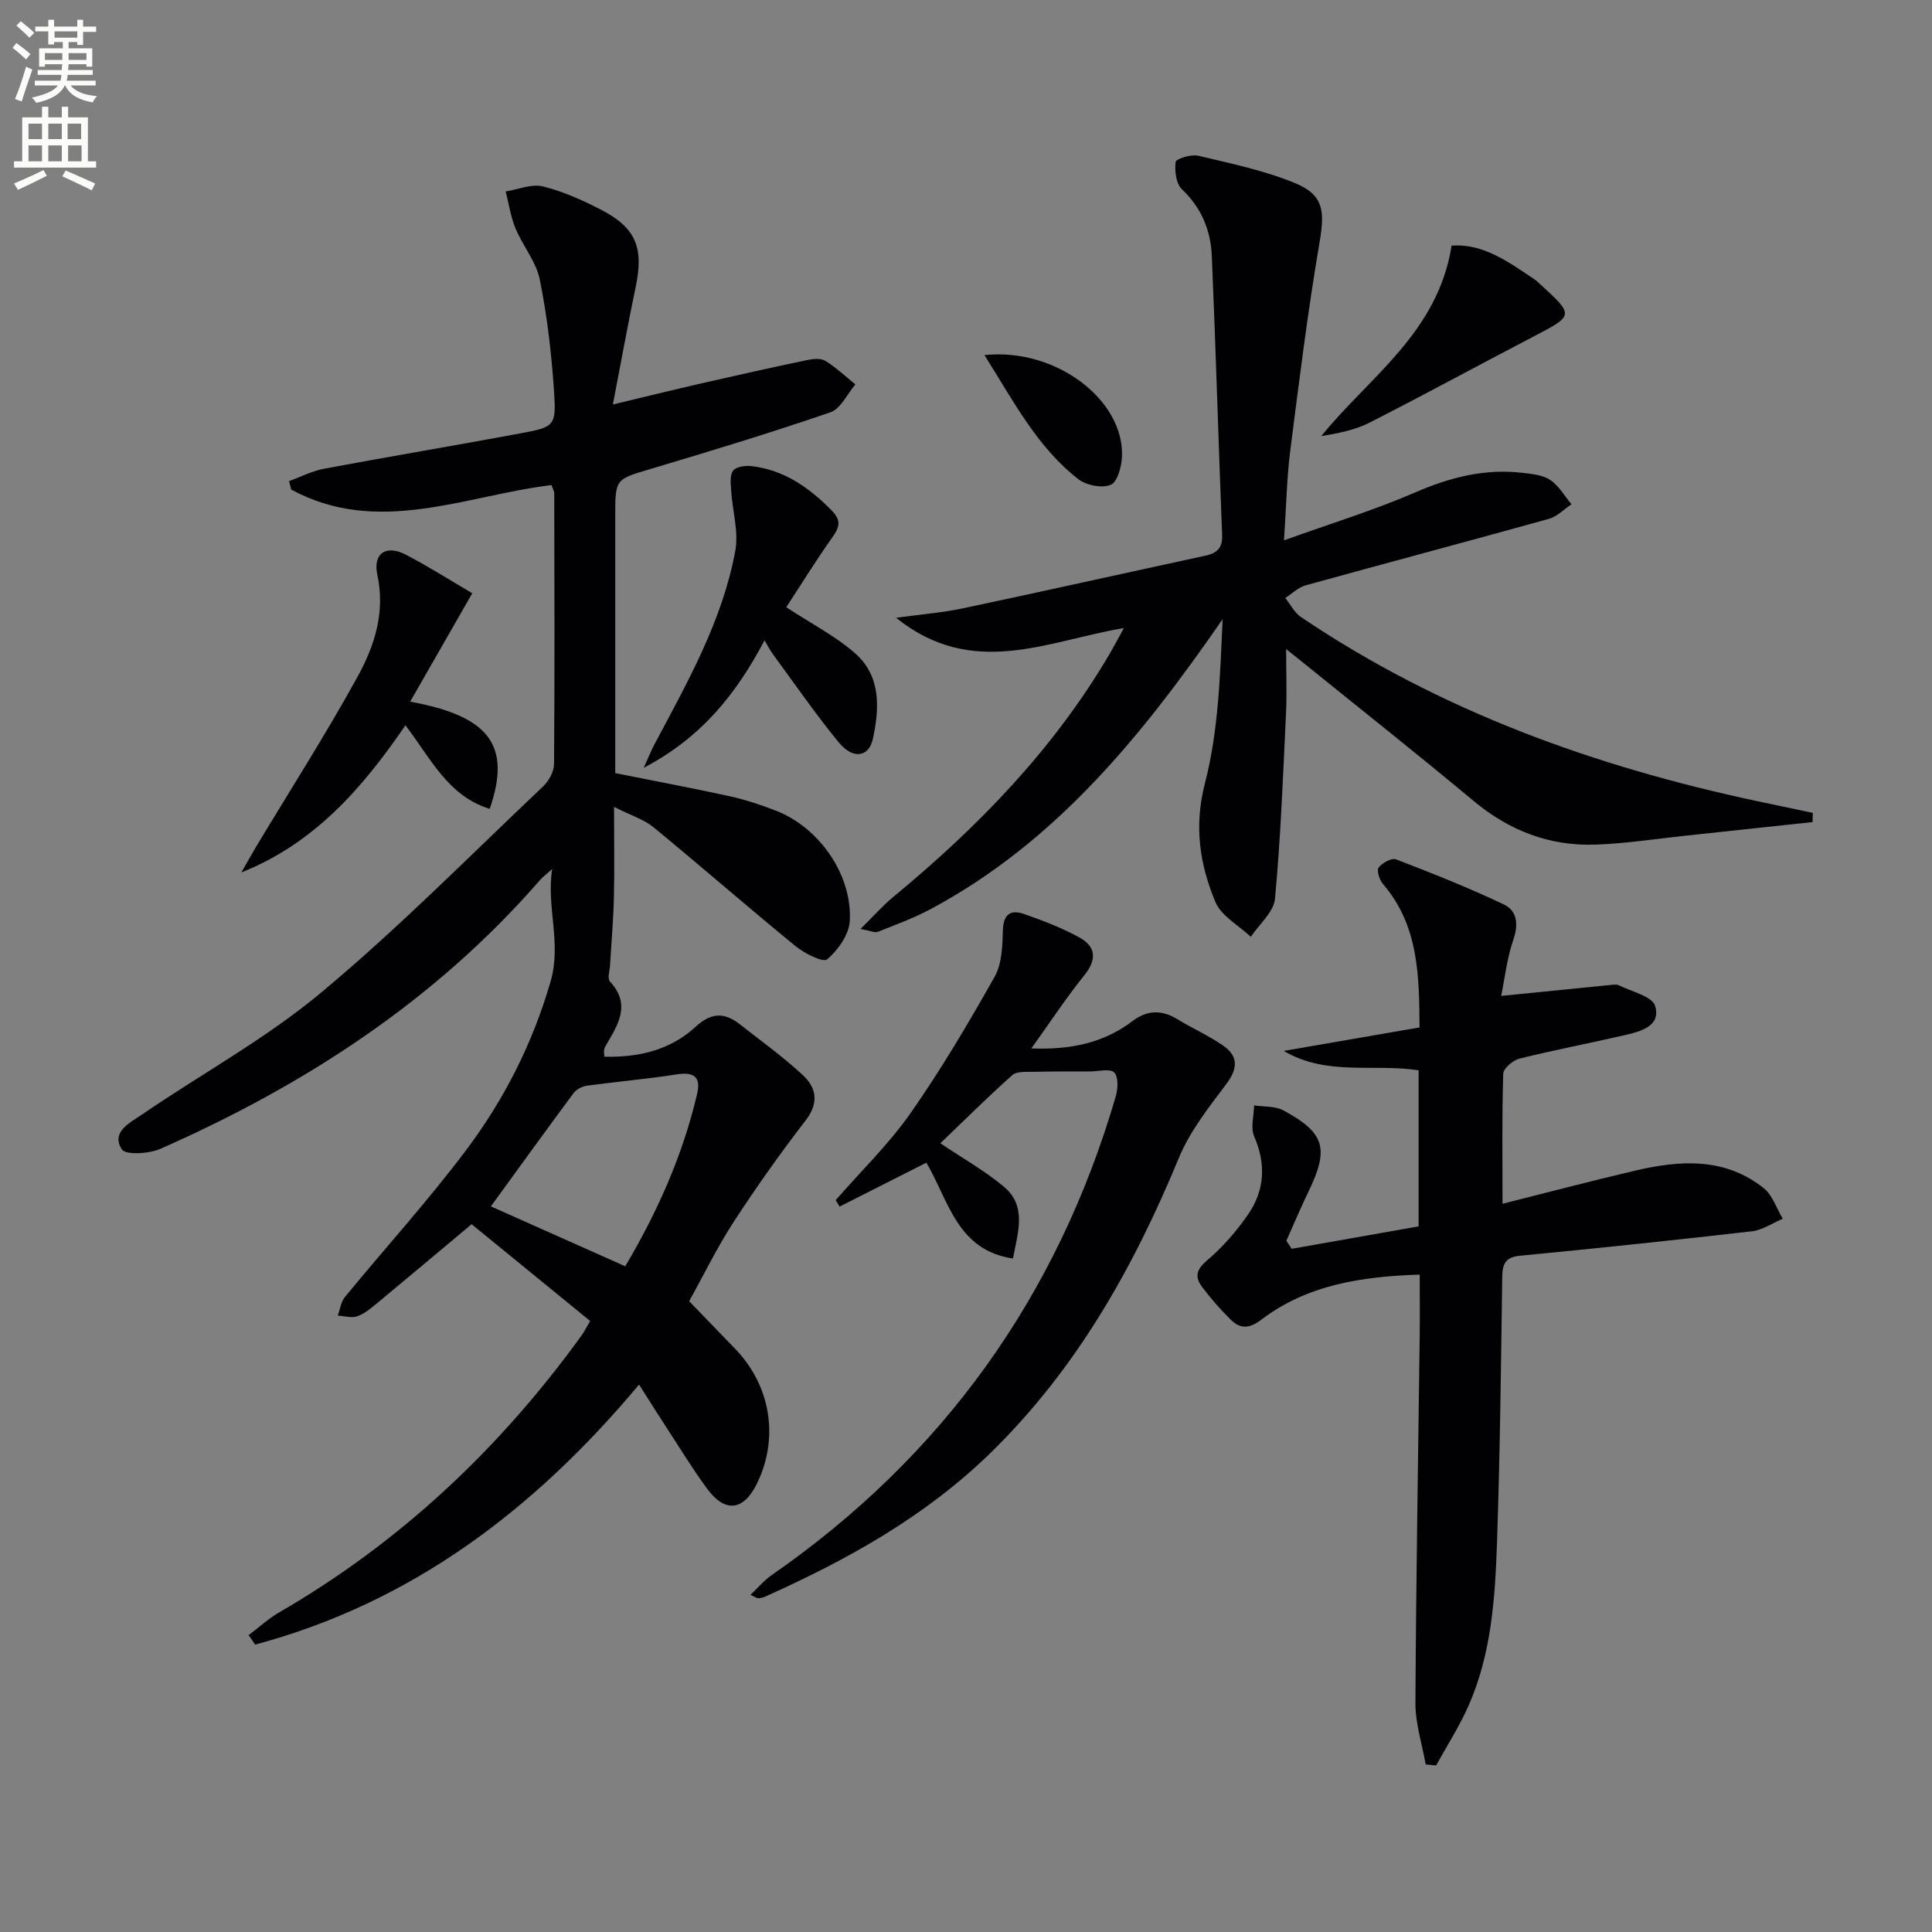 <svg enable-background="new 0 0 400 400" viewBox="0 0 400 400" xmlns="http://www.w3.org/2000/svg"><rect x="0" y="0" width="400" height="400" fill="#808080" stroke="none"/><path d="m2.6 9.9.8-1c.9.7 1.9 1.4 2.9 2.3l-.9 1.1c-1.1-1-2-1.8-2.8-2.4zm.5 10.6c.9-2.1 1.6-4.3 2.3-6.7.4.2.8.4 1.3.6-.7 2.1-1.5 4.3-2.2 6.6zm.3-15.2.9-.9c1 .8 2 1.6 2.8 2.4l-1 1c-.9-.9-1.8-1.7-2.7-2.5zm12.6-1.2h1.2v1.4h2.7v1.1h-2.7v2.7h-1.2v-.6h-1.8v1.3h4.9v3.8h-1.2v-.5h-3.7c0 .4-.1.9-.1 1.2h5.1v1h-5.2c0 .5-.1.9-.2 1.2h6v1h-5.2c1.1 1.3 2.9 2 5.5 2.2-.4.4-.7.8-.9 1.3-2.9-.5-4.8-1.6-5.7-3.5h-.1c-.8 1.7-2.7 2.9-5.9 3.6-.2-.4-.6-.8-.9-1.1 2.8-.6 4.6-1.4 5.4-2.5h-4.8v-1h5.3c.1-.3.2-.7.2-1.2h-4.9v-1h5c0-.4 0-.8.1-1.2h-3.6v.5h-1.2v-3.8h4.9v-1.3h-1.8v.5h-1.2v-2.7h-2.7v-1h2.7v-1.4h1.2v1.4h4.8zm-6.7 8.3h3.6c0-.4 0-.9 0-1.4h-3.6zm1.9-4.6h4.8v-1.3h-4.7v1.3zm6.7 3.2h-3.7v1.4h3.7z" fill="#fbfcfa"/><path d="m8.7 22.1h1.3v2.2h2.8v-2.2h1.3v2.2h4.1v9.1h1.7v1.3h-17v-1.3h1.7v-9.1h4.1zm.3 13.1.7 1.2c-1.8.9-3.8 1.9-6 2.9-.2-.4-.5-.8-.8-1.3 2.3-1 4.4-1.9 6.1-2.8zm-3.1-6.4h2.8v-3.2h-2.8zm0 4.6h2.8v-3.3h-2.8zm4.1-4.6h2.8v-3.2h-2.8zm0 4.6h2.8v-3.3h-2.8zm3.6 1.9c2.1.9 4.1 1.8 6.1 2.7l-.7 1.4c-2.2-1.1-4.2-2-6.1-2.9zm3.2-9.7h-2.8v3.2h2.8zm-2.7 7.8h2.8v-3.3h-2.8z" fill="#fbfcfa"/><g fill="#010104"><path d="m51.47 338.54c2.11-1.58 4.08-3.41 6.34-4.72 25.04-14.5 45.6-33.86 62.52-57.22.57-.79 1.01-1.67 1.86-3.1-8.27-6.75-16.47-13.44-24.55-20.04-6.81 5.7-13.15 11.04-19.54 16.33-1.28 1.06-2.62 2.2-4.14 2.73-1.18.41-2.68-.06-4.03-.14.48-1.3.66-2.85 1.49-3.86 8.32-10.13 17.15-19.85 25.02-30.31 7.9-10.5 13.78-22.04 17.54-34.96 2.34-8.03-.9-15.41.34-23.32-.9.82-1.9 1.56-2.7 2.48-21.65 24.83-48.55 42.27-78.41 55.44-2.36 1.04-7.21 1.33-7.99.11-2.3-3.61 1.71-5.52 4.12-7.17 12.35-8.45 25.66-15.71 37.09-25.24 16.07-13.38 30.82-28.36 46.04-42.76 1.18-1.12 2.23-3.06 2.24-4.63.14-18.66.08-37.33.04-55.99 0-.46-.29-.92-.57-1.74-17.93 2.18-35.93 10.66-53.89.93-.15-.58-.29-1.17-.44-1.75 2.4-.87 4.73-2.09 7.21-2.56 13.53-2.53 27.12-4.8 40.65-7.32 7.12-1.32 7.48-1.53 7-8.68-.52-7.76-1.41-15.54-2.95-23.15-.75-3.72-3.53-7-5.03-10.62-1-2.41-1.38-5.08-2.03-7.64 2.57-.41 5.34-1.62 7.67-1.05 4.14 1.01 8.16 2.82 11.98 4.79 7.34 3.76 8.97 7.9 7.26 16.03-1.59 7.59-2.97 15.23-4.72 24.33 6.95-1.66 12.63-3.06 18.34-4.37 7.26-1.66 14.53-3.28 21.82-4.81 1.23-.26 2.86-.44 3.82.15 2.24 1.37 4.17 3.22 6.23 4.88-1.7 1.98-3.04 5.04-5.17 5.77-12.23 4.21-24.63 7.97-37.03 11.67-7.47 2.22-7.52 2.05-7.52 9.69v47.99 5.36c8.25 1.65 16.03 3.1 23.76 4.8 3.23.71 6.41 1.78 9.5 2.97 8.93 3.43 15.88 13.33 15.29 22.89-.17 2.8-2.43 5.98-4.67 7.89-.85.72-4.72-1.23-6.58-2.75-9.89-8.09-19.51-16.49-29.38-24.6-1.96-1.61-4.6-2.41-8.17-4.21 0 6.98.11 12.9-.03 18.81-.11 4.64-.53 9.28-.79 13.92-.07 1.16-.6 2.8-.04 3.41 4.53 4.89 1.57 9.1-.92 13.4-.16.28-.26.62-.3.94s.05.65.1 1.24c7.04.18 13.63-1.36 18.86-6.19 3.25-3 5.99-3.02 9.17-.52 4.42 3.48 9.03 6.77 13.12 10.6 2.73 2.56 3.28 5.68.53 9.26-5.25 6.81-10.24 13.84-14.93 21.05-3.43 5.27-6.2 10.98-9.22 16.42 3.05 3.16 6.27 6.49 9.49 9.82 7.46 7.69 9.2 18.65 4.45 28.13-2.73 5.44-6.52 5.89-10.19.91-3.15-4.28-5.91-8.84-8.82-13.29-1.69-2.59-3.32-5.2-5.3-8.31-21.78 26.04-47.23 45.19-79.49 53.84-.42-.66-.88-1.31-1.35-1.96zm77.98-76.37c6.67-11.27 11.91-23 14.88-35.69.83-3.54-.66-4.61-4.31-4.03-6.14.96-12.34 1.49-18.5 2.33-.99.14-2.18.75-2.76 1.53-5.71 7.69-11.31 15.45-17.13 23.46 9.13 4.07 18.17 8.1 27.82 12.4z"/><path d="m375.28 170.2c-8.71.93-17.41 1.88-26.12 2.8-6.27.66-12.54 1.65-18.83 1.87-9.49.33-17.83-2.87-25.21-9.02-11.37-9.49-22.99-18.68-34.51-28-1.25-1.01-2.51-2.01-4.33-3.47 0 4.96.17 9.21-.03 13.45-.61 12.76-1.09 25.54-2.28 38.25-.26 2.76-3.26 5.26-5 7.88-2.52-2.38-6.12-4.3-7.34-7.22-3.25-7.81-4.46-15.69-2.15-24.63 2.82-10.88 3.13-22.42 3.65-33.91-16.61 24-34.45 46.11-60.47 60.03-3.49 1.86-7.24 3.24-10.93 4.7-.61.24-1.5-.22-3.57-.6 2.73-2.69 4.63-4.86 6.83-6.67 17.45-14.4 33.05-30.43 44.62-50.07.92-1.57 1.76-3.18 3.08-5.56-15.8 2.64-31.23 10.65-47.17-2.12 5.43-.75 9.71-1.08 13.88-1.97 16.69-3.53 33.34-7.26 50.01-10.86 2.43-.52 3.73-1.48 3.62-4.3-.77-19.27-1.31-38.56-2.14-57.83-.23-5.25-2.13-9.92-6.17-13.74-1.23-1.16-1.55-3.82-1.32-5.68.08-.65 3.21-1.63 4.67-1.29 6.75 1.6 13.63 3.04 20.01 5.65 6.01 2.46 6.21 5.85 5.13 12.21-2.45 14.38-4.25 28.87-6.09 43.34-.71 5.58-.8 11.23-1.28 18.43 9.7-3.49 18.64-6.23 27.16-9.92 7.22-3.13 14.43-4.98 22.25-4.05 1.96.23 4.17.43 5.71 1.47 1.78 1.2 2.96 3.31 4.4 5.03-1.54 1.03-2.95 2.53-4.64 3.01-16.77 4.67-33.6 9.13-50.38 13.77-1.54.43-2.84 1.72-4.24 2.62 1.07 1.33 1.88 3.02 3.23 3.94 28.82 19.45 60.85 30.98 94.62 38.16 3.79.81 7.58 1.6 11.37 2.4-.01.62-.02 1.26-.04 1.9z"/><path d="m293.71 253.91c0-11.18 0-21.62 0-32.31-9.34-1.45-19 1.25-27.93-4.02 9.22-1.6 18.44-3.19 28.12-4.86-.08-10.66-.13-21.05-7.59-29.72-.72-.84-1.32-2.79-.87-3.39.73-.97 2.69-2.04 3.6-1.69 7.53 2.9 15.04 5.88 22.32 9.34 2.8 1.33 3.04 4.16 1.94 7.37-1.31 3.81-1.75 7.91-2.5 11.56 8.01-.8 15.22-1.53 22.43-2.24.66-.06 1.44-.21 1.98.06 2.64 1.32 6.87 2.26 7.47 4.26 1.24 4.15-2.95 5.27-6.23 6.03-7.27 1.68-14.6 3.07-21.84 4.87-1.35.34-3.34 2.01-3.38 3.11-.28 8.8-.15 17.62-.15 26.94 9.43-2.36 18.39-4.73 27.41-6.84 9.3-2.18 18.58-2.82 26.65 3.6 1.84 1.46 2.67 4.2 3.97 6.35-2.12.89-4.18 2.33-6.37 2.59-15.98 1.84-31.97 3.52-47.98 5.06-3.12.3-3.7 1.68-3.74 4.48-.25 18.3-.46 36.61-1.08 54.9-.39 11.45-1.15 22.96-5.84 33.67-1.89 4.32-4.49 8.34-6.76 12.49-.72-.07-1.45-.15-2.17-.22-.74-4.22-2.13-8.45-2.12-12.67.12-25.3.57-50.6.88-75.9.05-4.13.01-8.27.01-12.84-12.06.4-23.28 2.1-32.79 9.33-2.63 2-4.44 1.88-6.42-.07-2.12-2.09-4.1-4.37-5.88-6.75-1.49-1.99-1.2-3.53 1.02-5.41 3.25-2.76 6.16-6.09 8.57-9.61 3.4-4.96 3.71-10.37 1.23-16.08-.79-1.81-.06-4.28-.02-6.44 2.04.32 4.36.11 6.07 1.04 8.62 4.65 9.49 7.94 5.18 16.82-1.62 3.34-3.05 6.77-4.57 10.16.37.56.73 1.11 1.1 1.67 8.66-1.54 17.34-3.06 26.28-4.64z"/><path d="m213.53 217.07c8.21.3 15-1.15 20.94-5.67 2.98-2.27 6.02-2.38 9.25-.41 3.11 1.9 6.48 3.4 9.48 5.46 3.2 2.2 3.12 4.75.7 7.98-3.64 4.84-7.55 9.78-9.83 15.3-9.36 22.66-21.14 43.61-38.86 60.95-13.56 13.27-29.74 22.24-46.81 29.89-.44.2-.95.3-1.43.32-.29.01-.59-.24-1.59-.69 1.57-1.49 2.78-2.97 4.29-4.02 35.51-24.64 59.24-57.75 71.34-99.2.46-1.56.57-4.07-.33-4.94-.88-.86-3.24-.22-4.96-.21-3.9.01-7.81-.02-11.71.08-1.5.04-3.48-.15-4.42.68-5.08 4.52-9.91 9.33-14.9 14.11 4.86 3.27 9.32 5.77 13.16 9 4.76 3.99 2.93 9.34 1.87 14.86-11.62-1.7-13.35-12.14-17.93-19.84-6.09 3.08-12.02 6.08-17.96 9.09-.27-.44-.54-.88-.81-1.33 5.2-5.97 10.96-11.54 15.48-17.99 6.35-9.06 12-18.64 17.44-28.29 1.52-2.69 1.6-6.37 1.7-9.62.11-3.37 1.65-4.31 4.4-3.34 3.9 1.37 7.82 2.86 11.43 4.85 3.42 1.88 3.68 4.53 1.04 7.81-3.8 4.72-7.13 9.8-10.98 15.17z"/><path d="m162.79 125.72c5.38 3.54 10.3 6.04 14.3 9.58 5.33 4.71 5 11.36 3.63 17.66-.83 3.84-4.14 4.31-7.07.74-4.83-5.88-9.16-12.19-13.68-18.33-.48-.66-.85-1.4-1.68-2.79-5.77 10.9-12.88 20.02-25.02 26.39 1.08-2.38 1.56-3.59 2.16-4.73 6.84-12.88 14.11-25.63 16.8-40.16.74-3.98-.59-8.33-.85-12.52-.09-1.4-.31-3.18.41-4.12.62-.82 2.52-1.08 3.78-.94 6.76.79 11.97 4.44 16.63 9.2 1.98 2.03 1.66 3.39.16 5.5-3.43 4.84-6.55 9.9-9.57 14.52z"/><path d="m97.78 122.83c-4.55 7.93-8.62 15.03-12.86 22.44 16.51 3.01 20.97 9.11 16.47 22.2-8.67-2.68-12.23-10.5-17.45-17.3-8.87 12.95-18.77 24.4-33.97 30.46 1.06-1.84 2.09-3.7 3.18-5.53 7-11.65 14.34-23.11 20.89-35.01 3.49-6.35 5.76-13.3 4.09-21.03-.97-4.49 1.79-6.35 5.89-4.22 4.84 2.52 9.44 5.46 13.76 7.99z"/><path d="m300.54 50.87c6.49-.54 11.87 3.4 17.35 7.1.27.18.5.44.75.66 7.35 6.7 7.31 6.64-1.23 11.09-11.32 5.9-22.53 12.02-33.9 17.8-3 1.53-6.44 2.19-9.95 2.77 9.89-12.25 24.09-21.33 26.98-39.42z"/><path d="m203.82 73.52c14.77-1.56 28.82 9.23 28.48 20.85-.06 2.12-.91 5.38-2.31 5.99-1.79.78-5.1.13-6.76-1.17-8.53-6.65-13.36-16.1-19.41-25.67z"/></g></svg>
